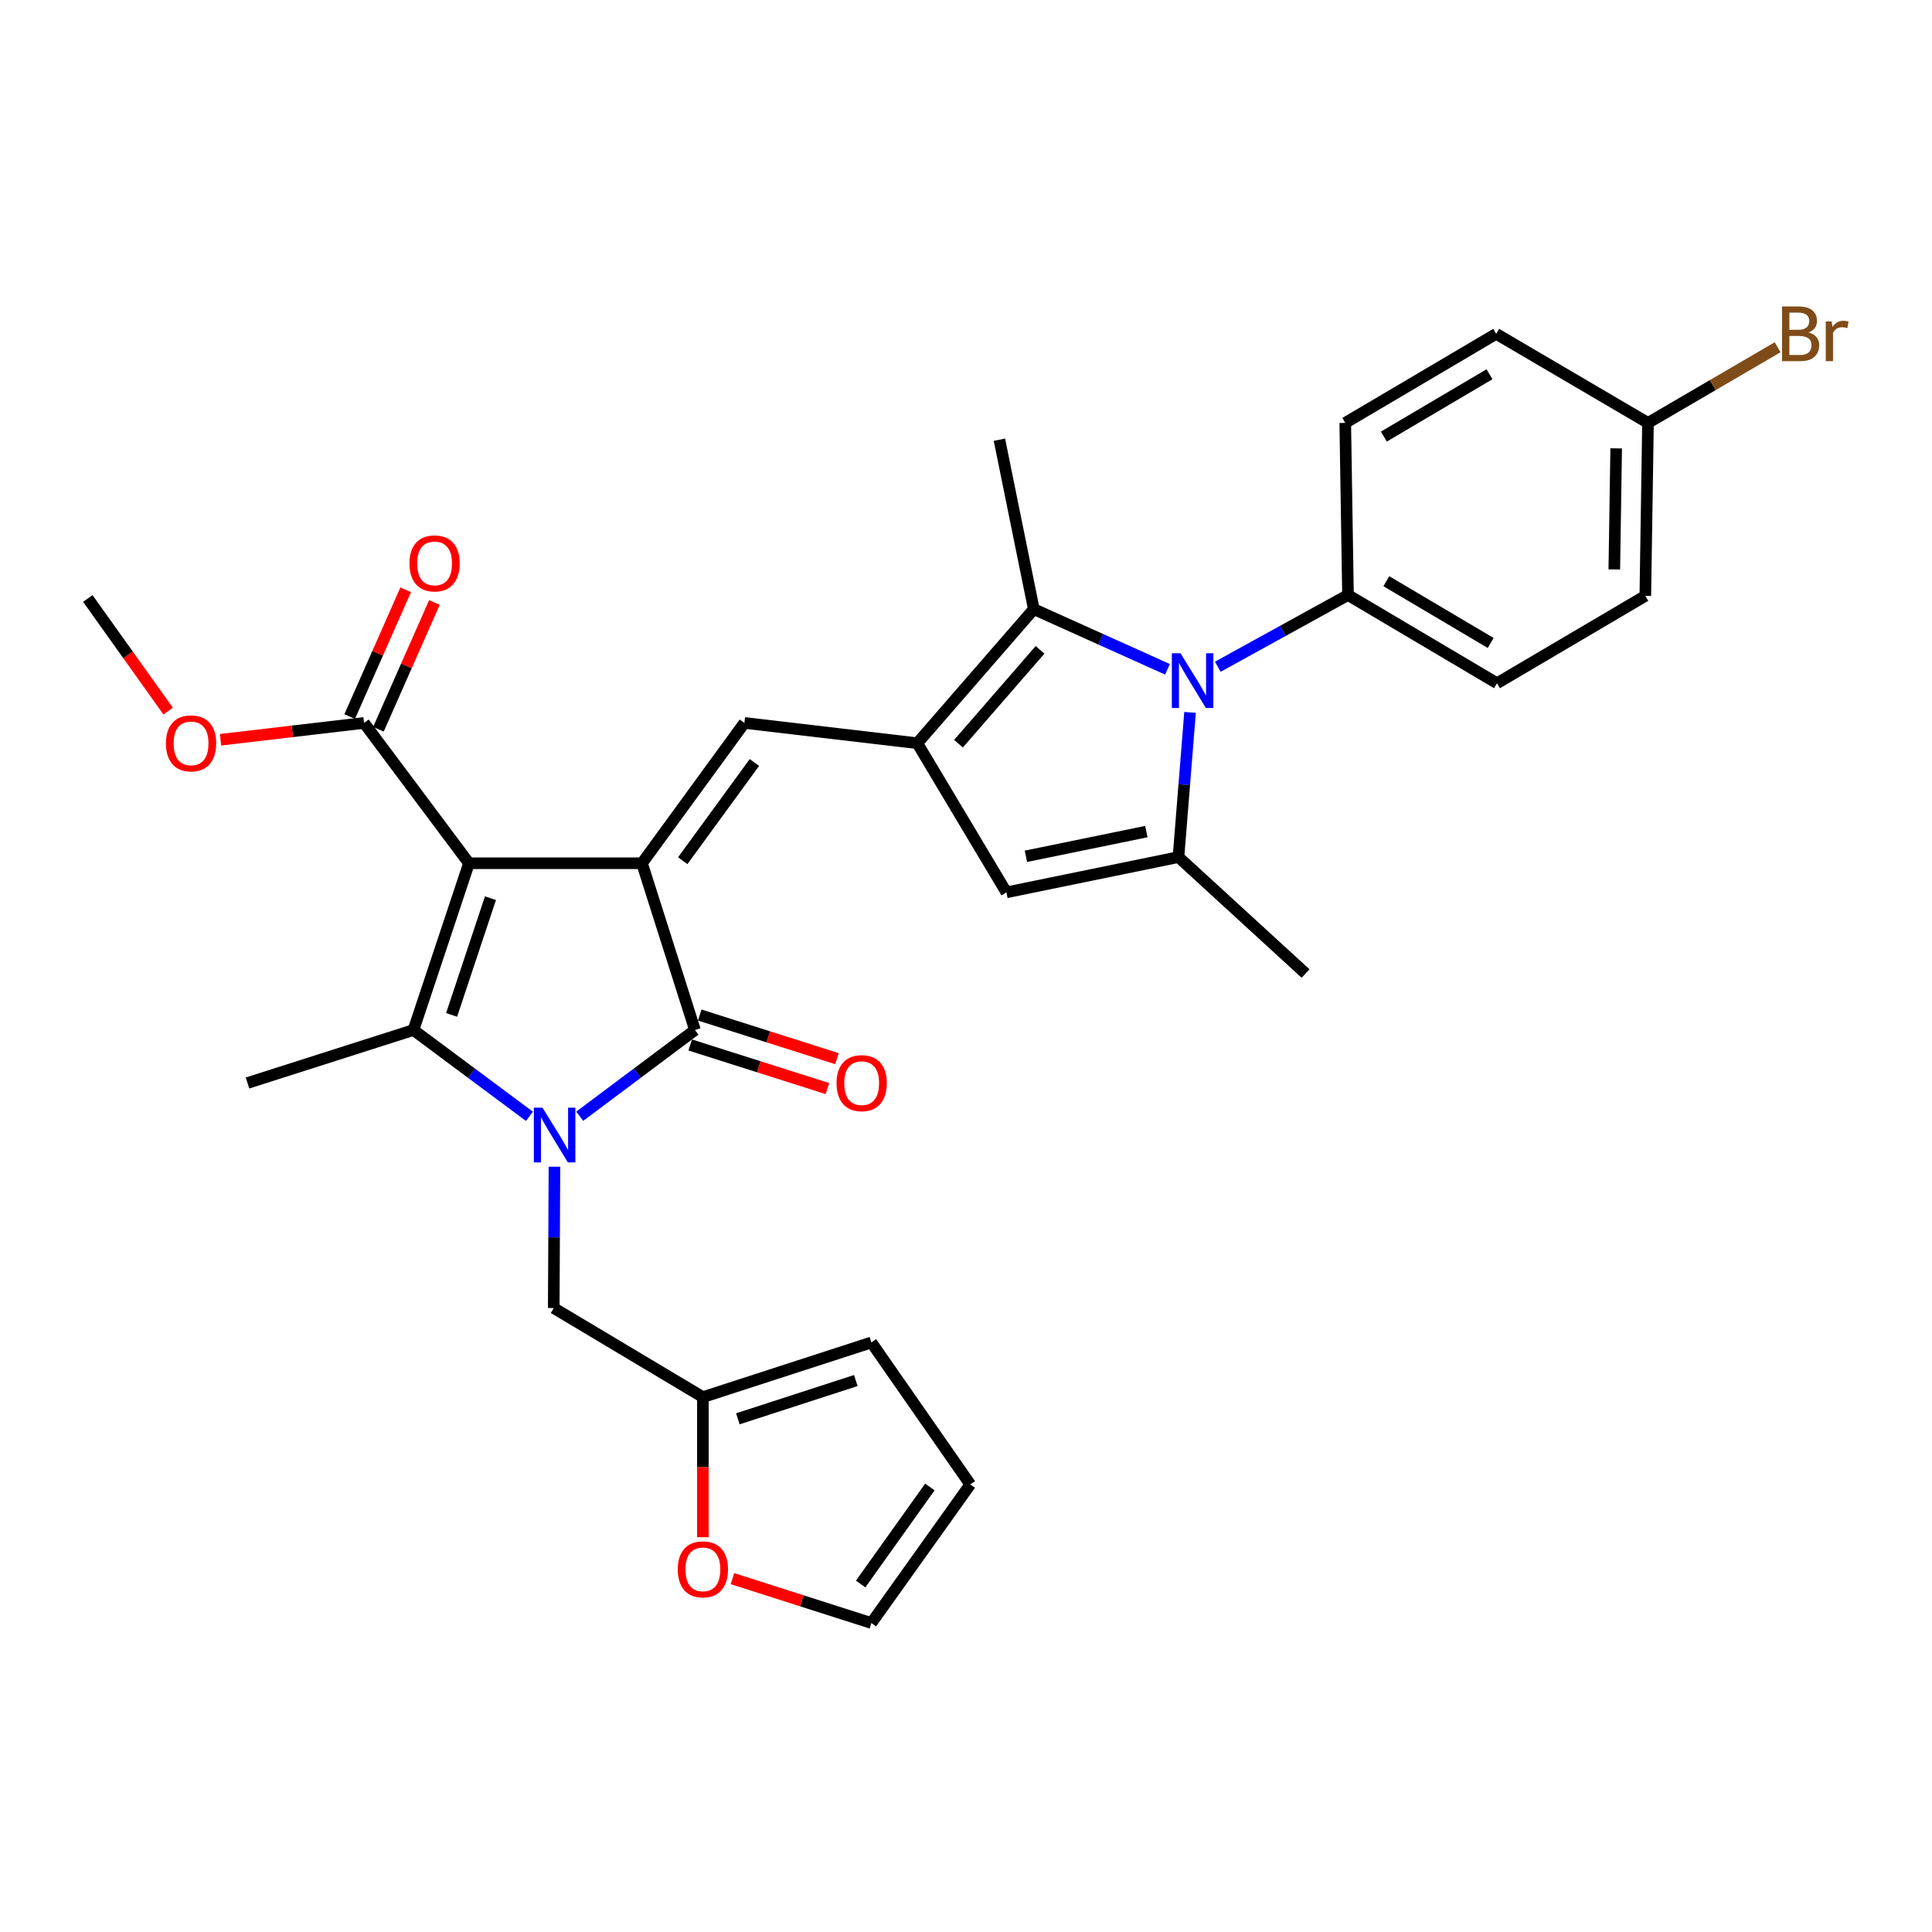 <?xml version='1.0' encoding='iso-8859-1'?>
<svg version='1.1' baseProfile='full'
              xmlns='http://www.w3.org/2000/svg'
                      xmlns:rdkit='http://www.rdkit.org/xml'
                      xmlns:xlink='http://www.w3.org/1999/xlink'
                  xml:space='preserve'
width='1000px' height='1000px' viewBox='0 0 1000 1000'>
<!-- END OF HEADER -->
<rect style='opacity:1.0;fill:#FFFFFF;stroke:none' width='1000' height='1000' x='0' y='0'> </rect>
<path class='bond-0' d='M 242.747,446.815 L 332.295,446.815' style='fill:none;fill-rule:evenodd;stroke:#000000;stroke-width:6px;stroke-linecap:butt;stroke-linejoin:miter;stroke-opacity:1' />
<path class='bond-2' d='M 242.747,446.815 L 214.008,533.129' style='fill:none;fill-rule:evenodd;stroke:#000000;stroke-width:6px;stroke-linecap:butt;stroke-linejoin:miter;stroke-opacity:1' />
<path class='bond-2' d='M 253.865,464.899 L 233.748,525.319' style='fill:none;fill-rule:evenodd;stroke:#000000;stroke-width:6px;stroke-linecap:butt;stroke-linejoin:miter;stroke-opacity:1' />
<path class='bond-10' d='M 242.747,446.815 L 188.432,374.188' style='fill:none;fill-rule:evenodd;stroke:#000000;stroke-width:6px;stroke-linecap:butt;stroke-linejoin:miter;stroke-opacity:1' />
<path class='bond-3' d='M 332.295,446.815 L 359.714,533.129' style='fill:none;fill-rule:evenodd;stroke:#000000;stroke-width:6px;stroke-linecap:butt;stroke-linejoin:miter;stroke-opacity:1' />
<path class='bond-6' d='M 332.295,446.815 L 385.291,374.188' style='fill:none;fill-rule:evenodd;stroke:#000000;stroke-width:6px;stroke-linecap:butt;stroke-linejoin:miter;stroke-opacity:1' />
<path class='bond-6' d='M 353.381,445.506 L 390.478,394.667' style='fill:none;fill-rule:evenodd;stroke:#000000;stroke-width:6px;stroke-linecap:butt;stroke-linejoin:miter;stroke-opacity:1' />
<path class='bond-1' d='M 274.044,577.81 L 244.026,555.47' style='fill:none;fill-rule:evenodd;stroke:#0000FF;stroke-width:6px;stroke-linecap:butt;stroke-linejoin:miter;stroke-opacity:1' />
<path class='bond-1' d='M 244.026,555.47 L 214.008,533.129' style='fill:none;fill-rule:evenodd;stroke:#000000;stroke-width:6px;stroke-linecap:butt;stroke-linejoin:miter;stroke-opacity:1' />
<path class='bond-11' d='M 286.979,603.896 L 286.798,640.467' style='fill:none;fill-rule:evenodd;stroke:#0000FF;stroke-width:6px;stroke-linecap:butt;stroke-linejoin:miter;stroke-opacity:1' />
<path class='bond-11' d='M 286.798,640.467 L 286.618,677.037' style='fill:none;fill-rule:evenodd;stroke:#000000;stroke-width:6px;stroke-linecap:butt;stroke-linejoin:miter;stroke-opacity:1' />
<path class='bond-31' d='M 300.069,577.763 L 329.892,555.446' style='fill:none;fill-rule:evenodd;stroke:#0000FF;stroke-width:6px;stroke-linecap:butt;stroke-linejoin:miter;stroke-opacity:1' />
<path class='bond-31' d='M 329.892,555.446 L 359.714,533.129' style='fill:none;fill-rule:evenodd;stroke:#000000;stroke-width:6px;stroke-linecap:butt;stroke-linejoin:miter;stroke-opacity:1' />
<path class='bond-22' d='M 214.008,533.129 L 128.119,560.557' style='fill:none;fill-rule:evenodd;stroke:#000000;stroke-width:6px;stroke-linecap:butt;stroke-linejoin:miter;stroke-opacity:1' />
<path class='bond-14' d='M 357.251,540.878 L 392.763,552.166' style='fill:none;fill-rule:evenodd;stroke:#000000;stroke-width:6px;stroke-linecap:butt;stroke-linejoin:miter;stroke-opacity:1' />
<path class='bond-14' d='M 392.763,552.166 L 428.275,563.454' style='fill:none;fill-rule:evenodd;stroke:#FF0000;stroke-width:6px;stroke-linecap:butt;stroke-linejoin:miter;stroke-opacity:1' />
<path class='bond-14' d='M 362.178,525.38 L 397.689,536.668' style='fill:none;fill-rule:evenodd;stroke:#000000;stroke-width:6px;stroke-linecap:butt;stroke-linejoin:miter;stroke-opacity:1' />
<path class='bond-14' d='M 397.689,536.668 L 433.201,547.957' style='fill:none;fill-rule:evenodd;stroke:#FF0000;stroke-width:6px;stroke-linecap:butt;stroke-linejoin:miter;stroke-opacity:1' />
<path class='bond-4' d='M 474.794,384.686 L 385.291,374.188' style='fill:none;fill-rule:evenodd;stroke:#000000;stroke-width:6px;stroke-linecap:butt;stroke-linejoin:miter;stroke-opacity:1' />
<path class='bond-8' d='M 474.794,384.686 L 535.098,315.284' style='fill:none;fill-rule:evenodd;stroke:#000000;stroke-width:6px;stroke-linecap:butt;stroke-linejoin:miter;stroke-opacity:1' />
<path class='bond-8' d='M 496.115,384.941 L 538.328,336.36' style='fill:none;fill-rule:evenodd;stroke:#000000;stroke-width:6px;stroke-linecap:butt;stroke-linejoin:miter;stroke-opacity:1' />
<path class='bond-9' d='M 474.794,384.686 L 520.914,461.884' style='fill:none;fill-rule:evenodd;stroke:#000000;stroke-width:6px;stroke-linecap:butt;stroke-linejoin:miter;stroke-opacity:1' />
<path class='bond-5' d='M 604.29,346.438 L 569.694,330.861' style='fill:none;fill-rule:evenodd;stroke:#0000FF;stroke-width:6px;stroke-linecap:butt;stroke-linejoin:miter;stroke-opacity:1' />
<path class='bond-5' d='M 569.694,330.861 L 535.098,315.284' style='fill:none;fill-rule:evenodd;stroke:#000000;stroke-width:6px;stroke-linecap:butt;stroke-linejoin:miter;stroke-opacity:1' />
<path class='bond-12' d='M 630.32,345.106 L 664.018,326.541' style='fill:none;fill-rule:evenodd;stroke:#0000FF;stroke-width:6px;stroke-linecap:butt;stroke-linejoin:miter;stroke-opacity:1' />
<path class='bond-12' d='M 664.018,326.541 L 697.717,307.975' style='fill:none;fill-rule:evenodd;stroke:#000000;stroke-width:6px;stroke-linecap:butt;stroke-linejoin:miter;stroke-opacity:1' />
<path class='bond-32' d='M 615.967,368.739 L 612.971,406.182' style='fill:none;fill-rule:evenodd;stroke:#0000FF;stroke-width:6px;stroke-linecap:butt;stroke-linejoin:miter;stroke-opacity:1' />
<path class='bond-32' d='M 612.971,406.182 L 609.975,443.626' style='fill:none;fill-rule:evenodd;stroke:#000000;stroke-width:6px;stroke-linecap:butt;stroke-linejoin:miter;stroke-opacity:1' />
<path class='bond-7' d='M 609.975,443.626 L 520.914,461.884' style='fill:none;fill-rule:evenodd;stroke:#000000;stroke-width:6px;stroke-linecap:butt;stroke-linejoin:miter;stroke-opacity:1' />
<path class='bond-7' d='M 593.35,430.434 L 531.008,443.215' style='fill:none;fill-rule:evenodd;stroke:#000000;stroke-width:6px;stroke-linecap:butt;stroke-linejoin:miter;stroke-opacity:1' />
<path class='bond-25' d='M 609.975,443.626 L 675.754,503.894' style='fill:none;fill-rule:evenodd;stroke:#000000;stroke-width:6px;stroke-linecap:butt;stroke-linejoin:miter;stroke-opacity:1' />
<path class='bond-26' d='M 535.098,315.284 L 517.292,227.587' style='fill:none;fill-rule:evenodd;stroke:#000000;stroke-width:6px;stroke-linecap:butt;stroke-linejoin:miter;stroke-opacity:1' />
<path class='bond-16' d='M 195.87,377.473 L 210.365,344.655' style='fill:none;fill-rule:evenodd;stroke:#000000;stroke-width:6px;stroke-linecap:butt;stroke-linejoin:miter;stroke-opacity:1' />
<path class='bond-16' d='M 210.365,344.655 L 224.861,311.837' style='fill:none;fill-rule:evenodd;stroke:#FF0000;stroke-width:6px;stroke-linecap:butt;stroke-linejoin:miter;stroke-opacity:1' />
<path class='bond-16' d='M 180.994,370.903 L 195.49,338.084' style='fill:none;fill-rule:evenodd;stroke:#000000;stroke-width:6px;stroke-linecap:butt;stroke-linejoin:miter;stroke-opacity:1' />
<path class='bond-16' d='M 195.49,338.084 L 209.985,305.266' style='fill:none;fill-rule:evenodd;stroke:#FF0000;stroke-width:6px;stroke-linecap:butt;stroke-linejoin:miter;stroke-opacity:1' />
<path class='bond-23' d='M 188.432,374.188 L 151.289,378.542' style='fill:none;fill-rule:evenodd;stroke:#000000;stroke-width:6px;stroke-linecap:butt;stroke-linejoin:miter;stroke-opacity:1' />
<path class='bond-23' d='M 151.289,378.542 L 114.147,382.897' style='fill:none;fill-rule:evenodd;stroke:#FF0000;stroke-width:6px;stroke-linecap:butt;stroke-linejoin:miter;stroke-opacity:1' />
<path class='bond-13' d='M 286.618,677.037 L 363.816,723.149' style='fill:none;fill-rule:evenodd;stroke:#000000;stroke-width:6px;stroke-linecap:butt;stroke-linejoin:miter;stroke-opacity:1' />
<path class='bond-20' d='M 697.717,307.975 L 774.861,353.644' style='fill:none;fill-rule:evenodd;stroke:#000000;stroke-width:6px;stroke-linecap:butt;stroke-linejoin:miter;stroke-opacity:1' />
<path class='bond-20' d='M 717.572,300.832 L 771.573,332.8' style='fill:none;fill-rule:evenodd;stroke:#000000;stroke-width:6px;stroke-linecap:butt;stroke-linejoin:miter;stroke-opacity:1' />
<path class='bond-21' d='M 697.717,307.975 L 696.298,218.896' style='fill:none;fill-rule:evenodd;stroke:#000000;stroke-width:6px;stroke-linecap:butt;stroke-linejoin:miter;stroke-opacity:1' />
<path class='bond-15' d='M 363.816,723.149 L 363.816,759.406' style='fill:none;fill-rule:evenodd;stroke:#000000;stroke-width:6px;stroke-linecap:butt;stroke-linejoin:miter;stroke-opacity:1' />
<path class='bond-15' d='M 363.816,759.406 L 363.816,795.663' style='fill:none;fill-rule:evenodd;stroke:#FF0000;stroke-width:6px;stroke-linecap:butt;stroke-linejoin:miter;stroke-opacity:1' />
<path class='bond-17' d='M 363.816,723.149 L 451.034,694.853' style='fill:none;fill-rule:evenodd;stroke:#000000;stroke-width:6px;stroke-linecap:butt;stroke-linejoin:miter;stroke-opacity:1' />
<path class='bond-17' d='M 381.917,734.372 L 442.969,714.565' style='fill:none;fill-rule:evenodd;stroke:#000000;stroke-width:6px;stroke-linecap:butt;stroke-linejoin:miter;stroke-opacity:1' />
<path class='bond-18' d='M 379.105,817.095 L 415.069,828.587' style='fill:none;fill-rule:evenodd;stroke:#FF0000;stroke-width:6px;stroke-linecap:butt;stroke-linejoin:miter;stroke-opacity:1' />
<path class='bond-18' d='M 415.069,828.587 L 451.034,840.08' style='fill:none;fill-rule:evenodd;stroke:#000000;stroke-width:6px;stroke-linecap:butt;stroke-linejoin:miter;stroke-opacity:1' />
<path class='bond-19' d='M 451.034,694.853 L 502.213,768.347' style='fill:none;fill-rule:evenodd;stroke:#000000;stroke-width:6px;stroke-linecap:butt;stroke-linejoin:miter;stroke-opacity:1' />
<path class='bond-33' d='M 451.034,840.08 L 502.213,768.347' style='fill:none;fill-rule:evenodd;stroke:#000000;stroke-width:6px;stroke-linecap:butt;stroke-linejoin:miter;stroke-opacity:1' />
<path class='bond-33' d='M 445.473,819.875 L 481.298,769.662' style='fill:none;fill-rule:evenodd;stroke:#000000;stroke-width:6px;stroke-linecap:butt;stroke-linejoin:miter;stroke-opacity:1' />
<path class='bond-28' d='M 774.861,353.644 L 851.617,308.418' style='fill:none;fill-rule:evenodd;stroke:#000000;stroke-width:6px;stroke-linecap:butt;stroke-linejoin:miter;stroke-opacity:1' />
<path class='bond-27' d='M 696.298,218.896 L 774.418,172.785' style='fill:none;fill-rule:evenodd;stroke:#000000;stroke-width:6px;stroke-linecap:butt;stroke-linejoin:miter;stroke-opacity:1' />
<path class='bond-27' d='M 716.282,225.984 L 770.966,193.706' style='fill:none;fill-rule:evenodd;stroke:#000000;stroke-width:6px;stroke-linecap:butt;stroke-linejoin:miter;stroke-opacity:1' />
<path class='bond-30' d='M 87.037,368.065 L 66.246,338.919' style='fill:none;fill-rule:evenodd;stroke:#FF0000;stroke-width:6px;stroke-linecap:butt;stroke-linejoin:miter;stroke-opacity:1' />
<path class='bond-30' d='M 66.246,338.919 L 45.455,309.773' style='fill:none;fill-rule:evenodd;stroke:#000000;stroke-width:6px;stroke-linecap:butt;stroke-linejoin:miter;stroke-opacity:1' />
<path class='bond-24' d='M 852.999,218.896 L 774.418,172.785' style='fill:none;fill-rule:evenodd;stroke:#000000;stroke-width:6px;stroke-linecap:butt;stroke-linejoin:miter;stroke-opacity:1' />
<path class='bond-29' d='M 852.999,218.896 L 886.544,199.316' style='fill:none;fill-rule:evenodd;stroke:#000000;stroke-width:6px;stroke-linecap:butt;stroke-linejoin:miter;stroke-opacity:1' />
<path class='bond-29' d='M 886.544,199.316 L 920.089,179.735' style='fill:none;fill-rule:evenodd;stroke:#7F4C19;stroke-width:6px;stroke-linecap:butt;stroke-linejoin:miter;stroke-opacity:1' />
<path class='bond-34' d='M 852.999,218.896 L 851.617,308.418' style='fill:none;fill-rule:evenodd;stroke:#000000;stroke-width:6px;stroke-linecap:butt;stroke-linejoin:miter;stroke-opacity:1' />
<path class='bond-34' d='M 836.532,232.073 L 835.564,294.738' style='fill:none;fill-rule:evenodd;stroke:#000000;stroke-width:6px;stroke-linecap:butt;stroke-linejoin:miter;stroke-opacity:1' />
<path  class='atom-2' d='M 280.8 573.338
L 290.08 588.338
Q 291 589.818, 292.48 592.498
Q 293.96 595.178, 294.04 595.338
L 294.04 573.338
L 297.8 573.338
L 297.8 601.658
L 293.92 601.658
L 283.96 585.258
Q 282.8 583.338, 281.56 581.138
Q 280.36 578.938, 280 578.258
L 280 601.658
L 276.32 601.658
L 276.32 573.338
L 280.8 573.338
' fill='#0000FF'/>
<path  class='atom-6' d='M 611.024 338.128
L 620.304 353.128
Q 621.224 354.608, 622.704 357.288
Q 624.184 359.968, 624.264 360.128
L 624.264 338.128
L 628.024 338.128
L 628.024 366.448
L 624.144 366.448
L 614.184 350.048
Q 613.024 348.128, 611.784 345.928
Q 610.584 343.728, 610.224 343.048
L 610.224 366.448
L 606.544 366.448
L 606.544 338.128
L 611.024 338.128
' fill='#0000FF'/>
<path  class='atom-15' d='M 433.002 560.637
Q 433.002 553.837, 436.362 550.037
Q 439.722 546.237, 446.002 546.237
Q 452.282 546.237, 455.642 550.037
Q 459.002 553.837, 459.002 560.637
Q 459.002 567.517, 455.602 571.437
Q 452.202 575.317, 446.002 575.317
Q 439.762 575.317, 436.362 571.437
Q 433.002 567.557, 433.002 560.637
M 446.002 572.117
Q 450.322 572.117, 452.642 569.237
Q 455.002 566.317, 455.002 560.637
Q 455.002 555.077, 452.642 552.277
Q 450.322 549.437, 446.002 549.437
Q 441.682 549.437, 439.322 552.237
Q 437.002 555.037, 437.002 560.637
Q 437.002 566.357, 439.322 569.237
Q 441.682 572.117, 446.002 572.117
' fill='#FF0000'/>
<path  class='atom-16' d='M 350.816 812.289
Q 350.816 805.489, 354.176 801.689
Q 357.536 797.889, 363.816 797.889
Q 370.096 797.889, 373.456 801.689
Q 376.816 805.489, 376.816 812.289
Q 376.816 819.169, 373.416 823.089
Q 370.016 826.969, 363.816 826.969
Q 357.576 826.969, 354.176 823.089
Q 350.816 819.209, 350.816 812.289
M 363.816 823.769
Q 368.136 823.769, 370.456 820.889
Q 372.816 817.969, 372.816 812.289
Q 372.816 806.729, 370.456 803.929
Q 368.136 801.089, 363.816 801.089
Q 359.496 801.089, 357.136 803.889
Q 354.816 806.689, 354.816 812.289
Q 354.816 818.009, 357.136 820.889
Q 359.496 823.769, 363.816 823.769
' fill='#FF0000'/>
<path  class='atom-17' d='M 211.94 291.612
Q 211.94 284.812, 215.3 281.012
Q 218.66 277.212, 224.94 277.212
Q 231.22 277.212, 234.58 281.012
Q 237.94 284.812, 237.94 291.612
Q 237.94 298.492, 234.54 302.412
Q 231.14 306.292, 224.94 306.292
Q 218.7 306.292, 215.3 302.412
Q 211.94 298.532, 211.94 291.612
M 224.94 303.092
Q 229.26 303.092, 231.58 300.212
Q 233.94 297.292, 233.94 291.612
Q 233.94 286.052, 231.58 283.252
Q 229.26 280.412, 224.94 280.412
Q 220.62 280.412, 218.26 283.212
Q 215.94 286.012, 215.94 291.612
Q 215.94 297.332, 218.26 300.212
Q 220.62 303.092, 224.94 303.092
' fill='#FF0000'/>
<path  class='atom-24' d='M 85.893 384.766
Q 85.893 377.966, 89.253 374.166
Q 92.613 370.366, 98.893 370.366
Q 105.173 370.366, 108.533 374.166
Q 111.893 377.966, 111.893 384.766
Q 111.893 391.646, 108.493 395.566
Q 105.093 399.446, 98.893 399.446
Q 92.653 399.446, 89.253 395.566
Q 85.893 391.686, 85.893 384.766
M 98.893 396.246
Q 103.213 396.246, 105.533 393.366
Q 107.893 390.446, 107.893 384.766
Q 107.893 379.206, 105.533 376.406
Q 103.213 373.566, 98.893 373.566
Q 94.573 373.566, 92.213 376.366
Q 89.893 379.166, 89.893 384.766
Q 89.893 390.486, 92.213 393.366
Q 94.573 396.246, 98.893 396.246
' fill='#FF0000'/>
<path  class='atom-30' d='M 936.135 172.065
Q 938.855 172.825, 940.215 174.505
Q 941.615 176.145, 941.615 178.585
Q 941.615 182.505, 939.095 184.745
Q 936.615 186.945, 931.895 186.945
L 922.375 186.945
L 922.375 158.625
L 930.735 158.625
Q 935.575 158.625, 938.015 160.585
Q 940.455 162.545, 940.455 166.145
Q 940.455 170.425, 936.135 172.065
M 926.175 161.825
L 926.175 170.705
L 930.735 170.705
Q 933.535 170.705, 934.975 169.585
Q 936.455 168.425, 936.455 166.145
Q 936.455 161.825, 930.735 161.825
L 926.175 161.825
M 931.895 183.745
Q 934.655 183.745, 936.135 182.425
Q 937.615 181.105, 937.615 178.585
Q 937.615 176.265, 935.975 175.105
Q 934.375 173.905, 931.295 173.905
L 926.175 173.905
L 926.175 183.745
L 931.895 183.745
' fill='#7F4C19'/>
<path  class='atom-30' d='M 948.055 166.385
L 948.495 169.225
Q 950.655 166.025, 954.175 166.025
Q 955.295 166.025, 956.815 166.425
L 956.215 169.785
Q 954.495 169.385, 953.535 169.385
Q 951.855 169.385, 950.735 170.065
Q 949.655 170.705, 948.775 172.265
L 948.775 186.945
L 945.015 186.945
L 945.015 166.385
L 948.055 166.385
' fill='#7F4C19'/>
</svg>
